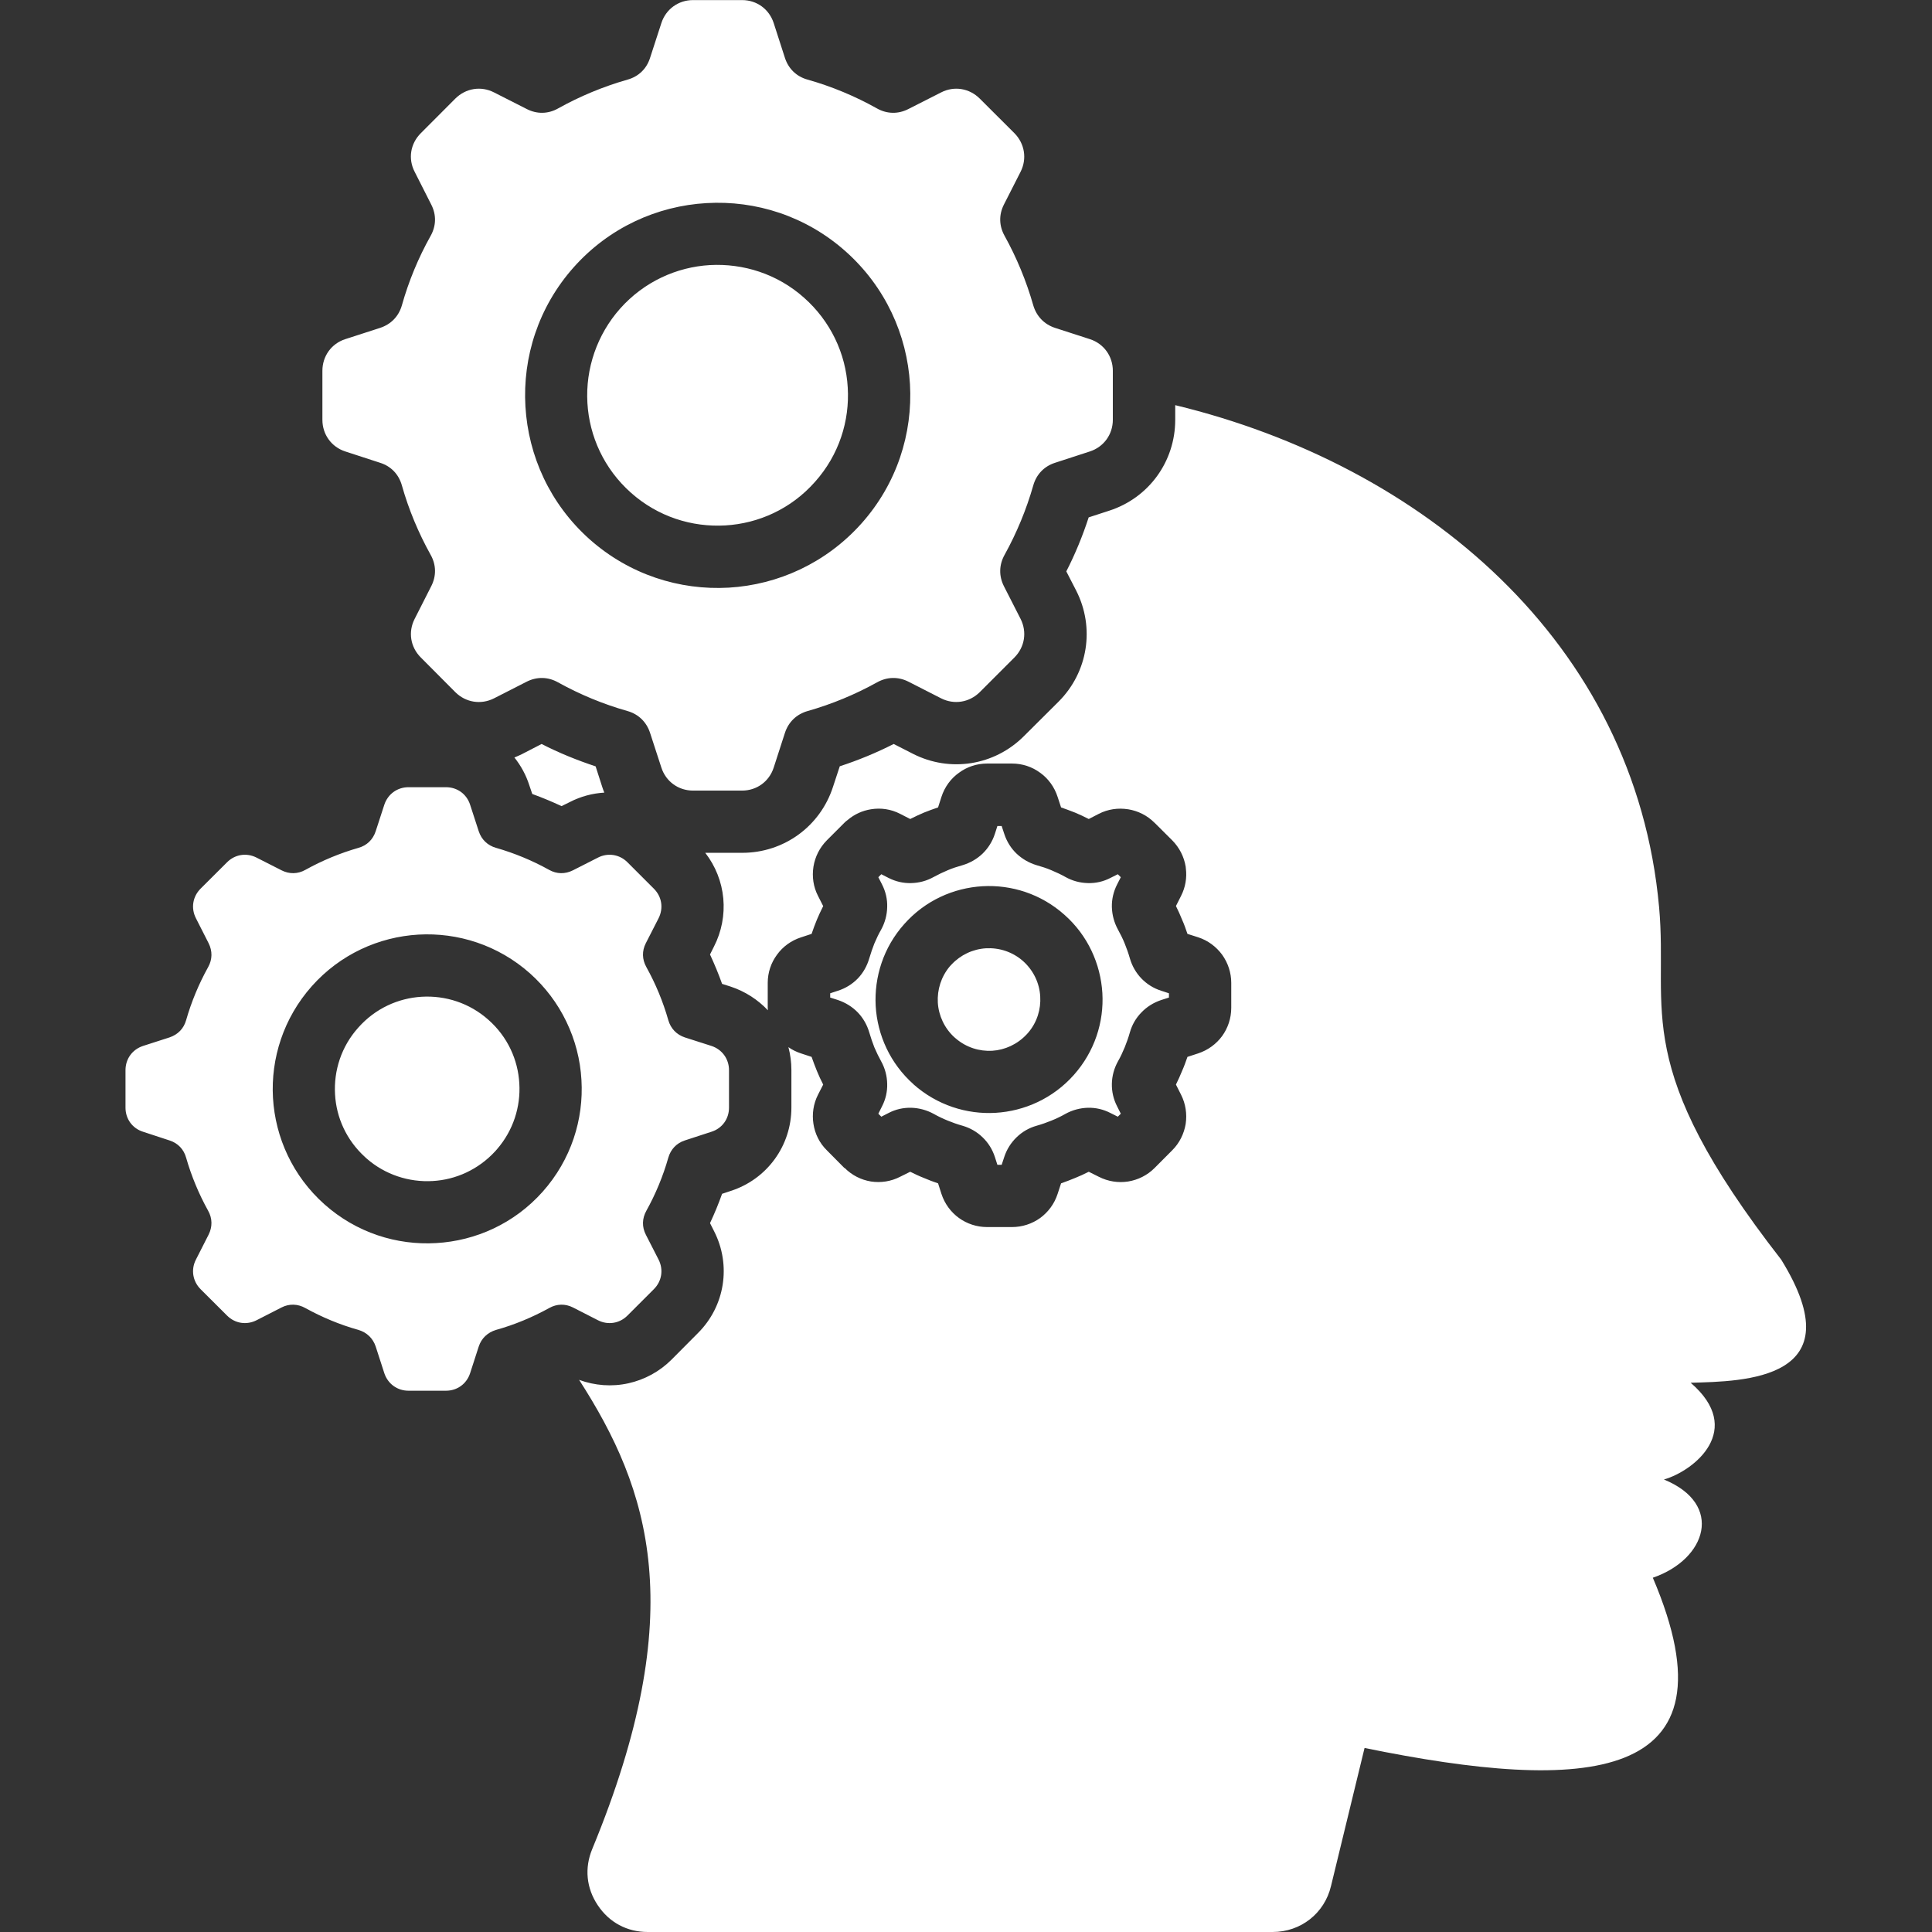 <svg width="24" height="24" viewBox="0 0 24 24" fill="none" xmlns="http://www.w3.org/2000/svg">
<rect x="0" y="0" width="24" height="24" fill="#333333" stroke="none"/>
<path d="M11.65 12.455C11.641 12.296 11.69 12.134 11.8 12.003C11.807 11.997 11.813 11.989 11.82 11.982C11.932 11.862 12.085 11.79 12.248 11.78C12.411 11.771 12.578 11.823 12.71 11.94C12.841 12.058 12.913 12.216 12.922 12.378C12.932 12.536 12.883 12.699 12.773 12.828C12.766 12.836 12.759 12.843 12.754 12.849C12.637 12.974 12.483 13.043 12.326 13.053C12.166 13.062 12.004 13.012 11.874 12.901C11.867 12.895 11.859 12.888 11.853 12.883C11.733 12.772 11.66 12.618 11.65 12.455ZM22.127 15.648C20.242 13.227 20.728 12.571 20.61 11.27C20.311 7.963 17.655 5.772 14.599 5.033V5.215C14.599 5.733 14.271 6.185 13.779 6.344L13.524 6.427C13.449 6.657 13.357 6.882 13.246 7.098L13.369 7.337C13.603 7.797 13.516 8.349 13.151 8.715L12.719 9.145C12.353 9.511 11.801 9.598 11.341 9.364L11.102 9.242C10.885 9.352 10.662 9.444 10.432 9.519L10.348 9.774C10.189 10.266 9.737 10.594 9.22 10.594H8.761C8.888 10.758 8.966 10.954 8.985 11.16C9.004 11.366 8.964 11.573 8.87 11.757L8.82 11.857C8.875 11.976 8.926 12.098 8.97 12.222L9.077 12.256C9.258 12.316 9.415 12.419 9.539 12.55C9.539 12.539 9.537 12.53 9.537 12.519V12.21C9.537 12.081 9.578 11.96 9.652 11.86C9.723 11.761 9.827 11.684 9.951 11.644L10.082 11.601C10.102 11.541 10.124 11.483 10.148 11.424C10.171 11.369 10.197 11.313 10.226 11.256L10.162 11.13C10.103 11.016 10.086 10.89 10.105 10.766C10.125 10.644 10.181 10.53 10.272 10.438L10.49 10.22C10.502 10.208 10.515 10.196 10.529 10.187C10.613 10.115 10.713 10.07 10.82 10.053C10.942 10.033 11.068 10.051 11.182 10.11L11.307 10.174C11.364 10.145 11.42 10.119 11.476 10.095C11.534 10.072 11.593 10.05 11.653 10.03L11.695 9.899C11.735 9.775 11.812 9.671 11.912 9.6C12.013 9.525 12.136 9.485 12.262 9.485H12.571C12.701 9.485 12.822 9.526 12.922 9.6C13.021 9.671 13.098 9.775 13.138 9.899L13.181 10.03C13.239 10.05 13.297 10.072 13.356 10.095C13.413 10.119 13.469 10.145 13.525 10.174L13.649 10.11C13.764 10.051 13.89 10.034 14.012 10.053H14.014C14.136 10.073 14.251 10.129 14.341 10.22H14.342L14.561 10.438C14.652 10.53 14.709 10.644 14.729 10.766C14.729 10.774 14.73 10.781 14.731 10.787C14.746 10.903 14.726 11.023 14.671 11.13L14.608 11.255C14.636 11.312 14.662 11.368 14.684 11.424C14.71 11.482 14.731 11.541 14.751 11.601L14.883 11.643C15.007 11.683 15.109 11.761 15.182 11.86C15.255 11.962 15.295 12.084 15.295 12.21V12.519C15.295 12.649 15.254 12.77 15.182 12.87C15.109 12.969 15.007 13.045 14.883 13.086L14.751 13.129C14.731 13.187 14.71 13.246 14.684 13.304C14.662 13.36 14.635 13.417 14.608 13.473L14.671 13.598C14.729 13.712 14.747 13.838 14.729 13.961L14.727 13.962H14.729C14.708 14.085 14.652 14.2 14.561 14.29L14.342 14.51C14.253 14.599 14.138 14.657 14.014 14.677C13.891 14.696 13.765 14.677 13.649 14.618L13.525 14.556C13.469 14.584 13.412 14.611 13.356 14.633C13.297 14.658 13.239 14.679 13.181 14.7L13.138 14.831C13.098 14.955 13.021 15.057 12.922 15.13C12.819 15.204 12.697 15.243 12.571 15.243H12.262C12.133 15.243 12.012 15.202 11.912 15.13C11.81 15.056 11.734 14.951 11.695 14.831L11.653 14.7C11.593 14.68 11.535 14.658 11.477 14.633C11.42 14.611 11.364 14.584 11.307 14.556L11.182 14.618C11.068 14.677 10.942 14.695 10.82 14.677C10.697 14.657 10.583 14.6 10.492 14.508L10.49 14.51L10.272 14.29C10.18 14.2 10.124 14.085 10.105 13.962C10.086 13.84 10.103 13.714 10.162 13.598L10.226 13.473C10.197 13.417 10.171 13.36 10.148 13.304C10.124 13.245 10.102 13.187 10.082 13.129L9.951 13.086C9.893 13.067 9.84 13.041 9.794 13.008C9.818 13.1 9.831 13.195 9.831 13.292V13.759C9.831 14.232 9.53 14.648 9.078 14.794L8.97 14.83C8.926 14.954 8.876 15.075 8.82 15.194L8.871 15.295C9.086 15.717 9.006 16.225 8.67 16.56L8.342 16.89C8.195 17.037 8.008 17.139 7.805 17.184C7.601 17.229 7.389 17.213 7.194 17.141C8.07 18.502 8.576 20.017 7.357 22.969C7.259 23.205 7.283 23.455 7.426 23.668C7.568 23.881 7.789 24 8.046 24H15.809C16.158 24 16.453 23.769 16.534 23.43L16.951 21.714C19.689 22.273 21.632 22.178 20.532 19.599C21.2 19.37 21.419 18.685 20.67 18.379C21.05 18.269 21.678 17.759 21.002 17.177C21.657 17.159 23.055 17.148 22.127 15.648ZM6.728 9.242L6.49 9.365C6.457 9.381 6.423 9.397 6.39 9.41C6.471 9.511 6.535 9.628 6.576 9.757L6.612 9.863C6.736 9.908 6.858 9.959 6.976 10.014L7.077 9.964C7.214 9.893 7.36 9.855 7.507 9.846C7.497 9.823 7.489 9.799 7.481 9.775L7.399 9.52C7.169 9.444 6.944 9.353 6.728 9.242ZM10.946 11.548C10.994 11.46 11.019 11.366 11.021 11.267C11.024 11.17 11.002 11.075 10.957 10.987L10.911 10.897L10.948 10.86L11.038 10.906C11.127 10.951 11.221 10.973 11.32 10.97C11.417 10.968 11.511 10.943 11.599 10.894C11.656 10.863 11.714 10.835 11.774 10.81C11.83 10.786 11.891 10.766 11.956 10.748C12.05 10.72 12.136 10.671 12.206 10.604C12.276 10.536 12.328 10.453 12.359 10.358L12.39 10.261H12.443L12.475 10.358C12.506 10.453 12.558 10.537 12.628 10.604C12.699 10.671 12.784 10.72 12.878 10.748C12.943 10.766 13.003 10.786 13.06 10.81C13.124 10.837 13.182 10.864 13.235 10.894C13.32 10.942 13.416 10.968 13.514 10.97C13.613 10.973 13.707 10.951 13.794 10.906L13.886 10.86L13.923 10.897L13.877 10.987C13.832 11.076 13.81 11.17 13.812 11.267C13.815 11.366 13.84 11.46 13.888 11.548C13.919 11.604 13.948 11.662 13.972 11.722C13.995 11.779 14.017 11.84 14.035 11.903C14.062 11.998 14.111 12.084 14.179 12.155C14.247 12.225 14.329 12.277 14.424 12.307L14.521 12.339V12.392L14.424 12.423C14.329 12.455 14.246 12.507 14.179 12.577C14.111 12.646 14.062 12.731 14.035 12.827C14.017 12.891 13.995 12.952 13.972 13.009C13.946 13.072 13.919 13.13 13.888 13.184C13.84 13.27 13.814 13.365 13.812 13.463C13.81 13.56 13.832 13.656 13.877 13.743L13.923 13.835L13.886 13.872L13.794 13.826C13.707 13.781 13.613 13.759 13.514 13.761C13.417 13.764 13.321 13.789 13.235 13.837C13.179 13.869 13.12 13.897 13.06 13.921C13.003 13.944 12.943 13.966 12.878 13.984C12.782 14.011 12.698 14.06 12.628 14.128C12.558 14.196 12.506 14.278 12.475 14.373L12.443 14.47H12.39L12.359 14.373C12.328 14.278 12.276 14.195 12.206 14.128C12.136 14.06 12.05 14.011 11.956 13.984C11.891 13.966 11.831 13.944 11.774 13.921C11.71 13.895 11.652 13.867 11.599 13.837C11.513 13.79 11.418 13.764 11.32 13.761C11.221 13.759 11.126 13.78 11.038 13.826L10.948 13.872L10.911 13.835L10.957 13.743C11.002 13.656 11.024 13.56 11.021 13.463C11.019 13.366 10.994 13.27 10.946 13.184C10.916 13.13 10.888 13.072 10.861 13.009C10.838 12.949 10.817 12.889 10.799 12.827C10.771 12.731 10.722 12.646 10.656 12.577C10.588 12.507 10.504 12.455 10.41 12.423L10.313 12.392V12.339L10.41 12.307C10.504 12.277 10.588 12.225 10.656 12.155C10.724 12.084 10.771 11.999 10.799 11.903C10.818 11.84 10.839 11.778 10.861 11.722C10.888 11.659 10.915 11.601 10.946 11.548ZM10.878 12.496C10.899 12.858 11.058 13.211 11.348 13.469V13.47C11.639 13.728 12.008 13.845 12.366 13.824C12.727 13.803 13.081 13.644 13.339 13.354C13.598 13.063 13.715 12.696 13.694 12.336C13.672 11.975 13.514 11.621 13.223 11.364C12.932 11.104 12.564 10.989 12.206 11.009C11.844 11.03 11.491 11.188 11.233 11.479C10.974 11.769 10.859 12.137 10.878 12.496ZM6.069 12.67C5.833 12.459 5.533 12.365 5.239 12.382C4.946 12.399 4.661 12.528 4.451 12.765C4.239 13.001 4.145 13.301 4.162 13.595C4.178 13.882 4.303 14.162 4.533 14.372C4.541 14.379 4.549 14.386 4.556 14.393C4.782 14.59 5.077 14.689 5.376 14.671C5.662 14.655 5.943 14.529 6.153 14.3C6.159 14.292 6.166 14.284 6.174 14.276C6.377 14.042 6.469 13.746 6.451 13.458C6.435 13.166 6.306 12.88 6.069 12.67ZM7.427 16.4L7.118 16.242C7.021 16.193 6.916 16.196 6.822 16.249C6.615 16.363 6.394 16.456 6.161 16.521C6.058 16.552 5.98 16.625 5.947 16.727L5.84 17.058C5.797 17.191 5.679 17.276 5.541 17.276H5.074C4.936 17.276 4.818 17.191 4.774 17.058L4.667 16.727C4.633 16.625 4.557 16.552 4.454 16.521C4.221 16.456 4 16.363 3.793 16.249C3.699 16.196 3.592 16.193 3.497 16.242L3.188 16.4C3.063 16.464 2.919 16.441 2.821 16.343L2.491 16.014C2.393 15.915 2.37 15.77 2.434 15.647L2.591 15.338C2.64 15.241 2.639 15.136 2.586 15.041C2.47 14.832 2.378 14.611 2.312 14.381C2.283 14.277 2.21 14.2 2.106 14.167L1.777 14.059C1.644 14.017 1.559 13.899 1.559 13.76V13.294C1.559 13.155 1.643 13.037 1.777 12.993L2.106 12.887C2.21 12.852 2.283 12.777 2.312 12.673C2.378 12.443 2.47 12.222 2.586 12.013C2.639 11.918 2.64 11.813 2.591 11.716L2.434 11.407C2.37 11.282 2.393 11.139 2.491 11.04L2.821 10.711C2.919 10.613 3.063 10.59 3.188 10.654L3.497 10.811C3.592 10.86 3.699 10.859 3.793 10.806C4.002 10.69 4.224 10.598 4.454 10.532C4.557 10.503 4.633 10.43 4.667 10.326L4.774 9.997C4.818 9.864 4.936 9.779 5.074 9.779H5.541C5.679 9.779 5.797 9.863 5.84 9.997L5.947 10.326C5.981 10.43 6.058 10.503 6.161 10.532C6.391 10.598 6.613 10.69 6.822 10.806C6.916 10.859 7.021 10.86 7.118 10.811L7.427 10.654C7.551 10.59 7.696 10.613 7.794 10.711L8.123 11.04C8.222 11.139 8.244 11.282 8.181 11.407L8.023 11.716C7.973 11.813 7.976 11.918 8.029 12.013C8.144 12.22 8.236 12.441 8.302 12.673C8.332 12.777 8.405 12.853 8.507 12.887L8.838 12.993C8.971 13.037 9.056 13.155 9.056 13.294V13.76C9.056 13.899 8.971 14.017 8.838 14.059L8.507 14.167C8.405 14.2 8.332 14.277 8.302 14.381C8.236 14.613 8.144 14.834 8.029 15.041C7.976 15.136 7.973 15.241 8.023 15.338L8.181 15.647C8.244 15.771 8.222 15.915 8.123 16.014L7.794 16.343C7.696 16.441 7.551 16.464 7.427 16.4ZM7.223 13.416C7.209 13.164 7.145 12.917 7.035 12.69C6.926 12.463 6.772 12.26 6.584 12.092C6.188 11.74 5.687 11.582 5.197 11.61C4.705 11.639 4.226 11.855 3.874 12.25C3.522 12.646 3.363 13.148 3.391 13.638C3.42 14.13 3.636 14.609 4.031 14.961C4.427 15.313 4.928 15.471 5.418 15.442C5.909 15.414 6.39 15.199 6.742 14.803C7.094 14.407 7.252 13.906 7.223 13.416ZM4.005 5.215V4.606C4.005 4.425 4.116 4.269 4.289 4.213L4.722 4.073C4.858 4.028 4.953 3.929 4.992 3.794C5.077 3.492 5.197 3.202 5.35 2.929C5.419 2.805 5.422 2.667 5.357 2.541L5.151 2.134C5.067 1.972 5.098 1.784 5.227 1.655L5.657 1.224C5.786 1.096 5.975 1.065 6.137 1.148L6.543 1.354C6.669 1.419 6.808 1.417 6.931 1.348C7.205 1.195 7.495 1.075 7.796 0.989C7.932 0.951 8.032 0.855 8.075 0.72L8.216 0.286C8.272 0.114 8.427 0.001 8.609 0.001H9.219C9.401 0.001 9.555 0.114 9.611 0.286L9.751 0.72C9.795 0.855 9.895 0.951 10.032 0.989C10.333 1.074 10.623 1.195 10.896 1.348C11.02 1.417 11.159 1.419 11.285 1.354L11.691 1.148C11.853 1.065 12.041 1.096 12.17 1.224L12.602 1.655C12.729 1.784 12.76 1.972 12.678 2.134L12.471 2.541C12.407 2.667 12.41 2.805 12.479 2.929C12.629 3.2 12.749 3.489 12.836 3.794C12.876 3.929 12.972 4.029 13.106 4.073L13.539 4.213C13.712 4.269 13.824 4.425 13.824 4.606V5.215C13.824 5.397 13.711 5.552 13.539 5.608L13.106 5.749C12.972 5.792 12.875 5.892 12.836 6.029C12.75 6.33 12.63 6.62 12.479 6.893C12.41 7.017 12.407 7.155 12.471 7.282L12.678 7.688C12.76 7.85 12.73 8.038 12.602 8.167L12.17 8.599C12.041 8.726 11.853 8.757 11.691 8.675L11.285 8.468C11.159 8.404 11.019 8.407 10.896 8.476C10.622 8.628 10.332 8.748 10.032 8.833C9.895 8.872 9.795 8.969 9.751 9.103L9.611 9.536C9.555 9.708 9.401 9.821 9.219 9.821H8.609C8.427 9.821 8.272 9.708 8.216 9.536L8.075 9.103C8.031 8.969 7.932 8.872 7.796 8.833C7.495 8.748 7.205 8.628 6.931 8.476C6.808 8.407 6.67 8.404 6.543 8.468L6.137 8.675C5.975 8.757 5.786 8.727 5.657 8.599L5.227 8.167C5.098 8.038 5.068 7.85 5.151 7.688L5.357 7.282C5.422 7.155 5.419 7.016 5.35 6.893C5.198 6.62 5.077 6.33 4.992 6.029C4.953 5.892 4.858 5.792 4.722 5.749L4.289 5.608C4.117 5.552 4.005 5.397 4.005 5.215ZM6.527 5.049C6.563 5.662 6.831 6.259 7.324 6.699C7.818 7.138 8.442 7.335 9.053 7.3C9.666 7.264 10.263 6.994 10.703 6.501C11.142 6.008 11.339 5.384 11.304 4.772C11.268 4.16 10.998 3.562 10.505 3.123C10.012 2.684 9.388 2.487 8.776 2.523C8.164 2.558 7.566 2.827 7.127 3.32C6.688 3.813 6.491 4.438 6.527 5.049ZM7.838 6.121C8.173 6.419 8.595 6.551 9.01 6.527C9.423 6.503 9.827 6.322 10.124 5.986C10.422 5.653 10.556 5.229 10.531 4.815C10.519 4.602 10.465 4.394 10.372 4.203C10.279 4.012 10.149 3.841 9.99 3.7C9.657 3.402 9.232 3.27 8.818 3.293C8.406 3.317 8.001 3.499 7.703 3.834C7.418 4.156 7.272 4.577 7.297 5.006C7.321 5.419 7.503 5.823 7.838 6.121Z" fill="white"/>
</svg>
